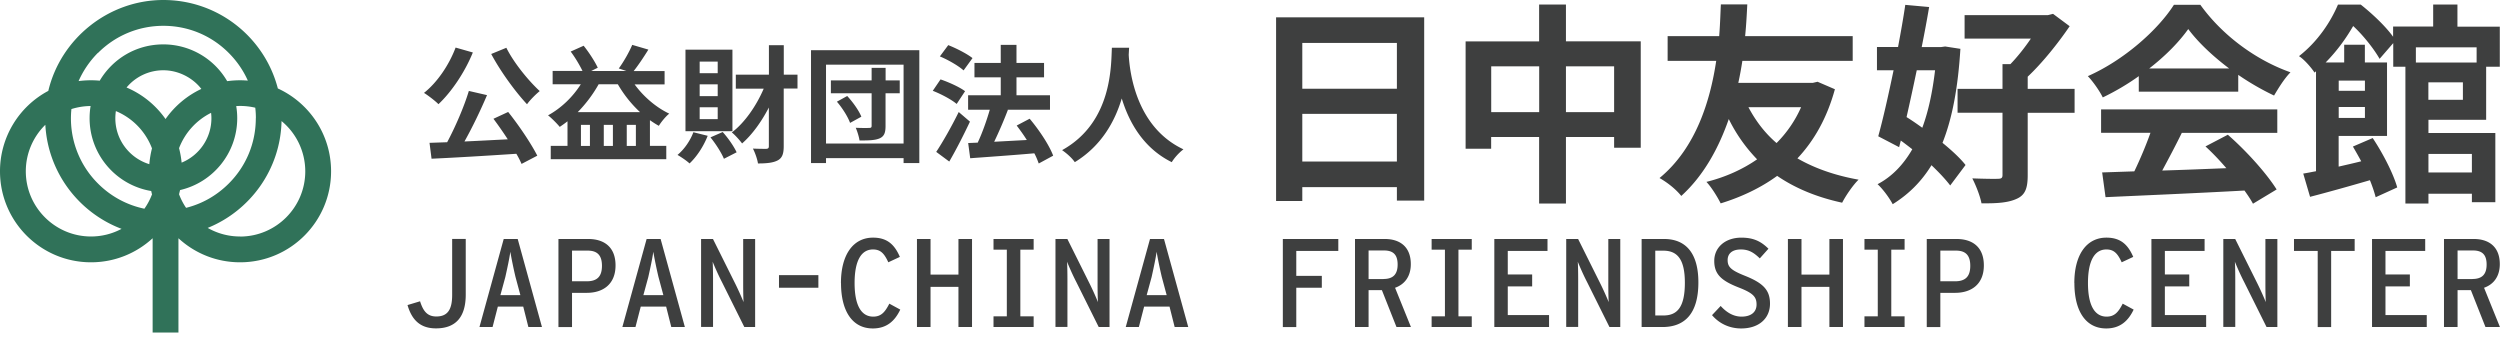 <svg width="370" height="50" fill="none" xmlns="http://www.w3.org/2000/svg"><path d="M41.12 13.09C39.17 5.56 32.32 0 24.18 0S8.98 5.74 7.15 13.45A13.468 13.468 0 0 0 0 25.35c0 7.44 6.03 13.47 13.47 13.47 3.52 0 6.72-1.35 9.12-3.56v13.95h3.82V35.26c2.4 2.21 5.6 3.56 9.12 3.56 7.44 0 13.47-6.03 13.47-13.47 0-5.44-3.23-10.13-7.88-12.26ZM14.51 7.83c2.58-2.58 6.02-4.01 9.67-4.01 3.65 0 7.09 1.42 9.67 4.01 1.2 1.2 2.16 2.59 2.83 4.1-.38-.03-.77-.05-1.16-.05-.65 0-1.28.05-1.9.13a10.917 10.917 0 0 0-9.45-5.44c-4.04 0-7.5 2.15-9.41 5.37a14.19 14.19 0 0 0-3.13.06c.68-1.54 1.64-2.95 2.86-4.18l.02.01Zm23.35 9.67c0 3.65-1.42 7.09-4.01 9.67-1.77 1.77-3.94 3-6.31 3.59-.42-.62-.77-1.29-1.04-2.01.05-.2.1-.41.15-.62 4.85-1.12 8.46-5.46 8.46-10.64 0-.61-.05-1.2-.15-1.79.19-.01.38-.02.57-.02.77 0 1.53.09 2.25.26.06.51.09 1.02.09 1.54l-.01.02Zm-23.35 9.67a13.602 13.602 0 0 1-3.94-11.03c.9-.28 1.85-.44 2.84-.45-.1.59-.15 1.19-.15 1.8 0 5.42 3.95 9.92 9.12 10.78.04.16.07.33.12.49-.29.76-.67 1.48-1.13 2.13-2.58-.54-4.95-1.81-6.86-3.72Zm16.78-9.67c0 2.96-1.82 5.51-4.41 6.57-.07-.73-.2-1.45-.38-2.14a9.719 9.719 0 0 1 4.74-5.23c.03.26.05.53.05.8Zm-6.79.12a13.473 13.473 0 0 0-5.77-4.67 7.075 7.075 0 0 1 5.45-2.55c2.19 0 4.32 1.08 5.62 2.76a13.5 13.5 0 0 0-5.3 4.46Zm-2 4.32c-.2.76-.33 1.55-.4 2.36-2.91-.89-5.03-3.6-5.03-6.79 0-.36.03-.72.08-1.07a9.708 9.708 0 0 1 5.34 5.51l.01-.01ZM3.82 25.35a9.63 9.63 0 0 1 2.89-6.88c.39 7.06 4.96 13.01 11.28 15.4A9.583 9.583 0 0 1 13.47 35c-5.32 0-9.65-4.33-9.65-9.65ZM35.53 35c-1.74 0-3.38-.46-4.79-1.27 6.29-2.55 10.77-8.65 10.93-15.81a9.643 9.643 0 0 1 3.51 7.44c0 5.32-4.33 9.65-9.65 9.65V35Z" fill="#307259"/><path d="M69.98 7.77c-1.2 2.95-3.18 5.86-5.09 7.65-.45-.47-1.56-1.32-2.14-1.67 1.93-1.52 3.7-4.1 4.68-6.71l2.56.73h-.01Zm5.22 8.79c1.63 2.03 3.4 4.68 4.32 6.48l-2.33 1.22c-.19-.45-.45-.96-.77-1.5-4.51.3-9.24.58-12.55.73l-.3-2.35 2.61-.09c1.2-2.24 2.5-5.24 3.21-7.59l2.69.62c-.98 2.31-2.2 4.83-3.34 6.86 2.03-.09 4.23-.21 6.41-.32-.68-1.05-1.43-2.12-2.12-3.04l2.18-1.01-.01-.01Zm-.26-9.49c1.09 2.2 3.23 4.83 4.94 6.41-.58.47-1.45 1.33-1.88 1.95-1.77-1.9-3.93-4.87-5.3-7.44l2.24-.92ZM93.9 12.46c1.3 1.8 3.19 3.44 5.15 4.36-.53.41-1.2 1.24-1.54 1.8-.45-.24-.88-.53-1.32-.83v3.8h2.42v1.97h-17.1v-1.97h2.48v-3.64c-.38.3-.75.56-1.15.83-.36-.45-1.22-1.32-1.73-1.71 1.92-1.05 3.64-2.69 4.85-4.6h-4.17V10.5h4.42c-.43-.88-1.11-2.03-1.75-2.87l1.92-.86c.81 1.01 1.67 2.35 2.09 3.25l-.98.49h5.22l-1.13-.38c.71-.96 1.54-2.42 1.99-3.49l2.39.7c-.71 1.15-1.5 2.33-2.18 3.18h4.58v1.97h-4.47l.01-.03Zm.83 4.14a17.81 17.81 0 0 1-3.29-4.13H88.6c-.85 1.52-1.92 2.93-3.1 4.13h9.23Zm-7.42 1.88h-1.33v3.12h1.33v-3.12Zm3.4 0h-1.35v3.12h1.35v-3.12Zm3.4 3.12v-3.12h-1.35v3.12h1.35ZM104.74 20.09c-.6 1.56-1.65 3.14-2.69 4.1-.39-.38-1.28-.98-1.78-1.26 1-.83 1.88-2.1 2.35-3.36l2.12.53v-.01Zm3.66-.67h-6.95V7.35h6.95v12.07Zm-2.18-10.3h-2.67v1.71h2.67V9.12Zm0 3.36h-2.67v1.75h2.67v-1.75Zm0 3.4h-2.67v1.75h2.67v-1.75Zm.73 3.65c.83.92 1.67 2.14 2.07 3.01l-1.88.96c-.36-.88-1.2-2.2-1.99-3.17l1.8-.79v-.01Zm11.07-6.43h-2.03v8.53c0 1.13-.22 1.73-.86 2.09-.66.36-1.58.47-2.95.47-.09-.62-.43-1.6-.75-2.2.86.04 1.69.04 1.97.04.28-.02.39-.11.39-.39v-5.73c-1.11 2.14-2.48 4.02-3.96 5.32-.38-.51-1.05-1.26-1.52-1.63 1.88-1.41 3.63-3.93 4.72-6.48h-4.13v-2.07h4.9V6.69h2.2v4.36h2.03v2.07l-.01-.02ZM136.06 7.43v16.7h-2.33v-.73h-11.48v.73h-2.22V7.43h16.03Zm-2.33 13.81V9.57h-11.48v11.67h11.48Zm-2.67-7.44v4.85c0 1.01-.21 1.52-.86 1.82-.68.3-1.6.32-2.99.32-.08-.54-.32-1.33-.56-1.88.81.04 1.73.04 2.01.02.26 0 .34-.08.34-.32V13.8h-6.03v-1.9H129v-1.86h2.07v1.86h2.09v1.9h-2.1Zm-5.67.41c.85.92 1.73 2.16 2.09 3.06l-1.67.92c-.3-.86-1.13-2.2-1.95-3.14l1.54-.85-.01.01ZM141.58 15.38c-.75-.64-2.31-1.47-3.53-1.94l1.15-1.69c1.2.41 2.82 1.13 3.63 1.75l-1.24 1.88h-.01Zm1.97 2.63c-.92 1.95-2.01 4.1-3.06 5.9l-1.93-1.43c.94-1.41 2.27-3.74 3.33-5.9l1.67 1.43h-.01Zm-.94-7.59c-.73-.66-2.27-1.56-3.51-2.07l1.24-1.67c1.2.47 2.78 1.28 3.59 1.92l-1.32 1.82Zm11.11 13.75c-.15-.43-.36-.96-.64-1.48-3.4.3-6.95.54-9.49.73l-.3-2.25 1.41-.06c.68-1.43 1.33-3.29 1.79-4.87h-3.21V14.1h4.83v-2.65h-3.89V9.31h3.89V6.64h2.33v2.67h4.08v2.14h-4.08v2.65h4.96v2.14h-6.31l.08.02c-.6 1.58-1.35 3.31-2.03 4.72 1.5-.08 3.18-.17 4.83-.26-.47-.75-1-1.48-1.5-2.14l1.92-1.01c1.39 1.65 2.89 3.89 3.48 5.47l-2.12 1.15-.03-.02ZM167.11 7.05c-.02.3-.04.68-.06 1.07.15 2.59 1.09 10.69 8.1 13.98-.7.53-1.37 1.3-1.73 1.9-4.25-2.1-6.35-5.98-7.4-9.43-1.01 3.38-2.99 7.01-6.95 9.43-.39-.58-1.13-1.26-1.88-1.78 7.5-4.15 7.23-12.68 7.37-15.16h2.56l-.01-.01ZM210.78 2.57v27.12h-4.04V27.7h-14v2.05h-3.88V2.57h21.92Zm-18.04 3.78v6.78h14V6.35h-14Zm14 17.56v-7.06h-14v7.06h14ZM242.83 21.86h-3.94v-1.58h-7.13v9.84h-3.97v-9.84h-7.1v1.73h-3.78V6.13h10.88V.67h3.97v5.45h11.07v15.74ZM227.8 16.6V9.82h-7.1v6.78h7.1Zm11.09 0V9.82h-7.13v6.78h7.13ZM271.57 13.19c-1.17 4.26-3.06 7.6-5.55 10.25 2.52 1.45 5.52 2.52 9.05 3.15-.82.79-1.92 2.4-2.43 3.41-3.78-.82-6.94-2.14-9.62-3.97-2.43 1.77-5.27 3.12-8.36 4.07-.47-.95-1.39-2.43-2.11-3.18 2.77-.69 5.33-1.83 7.5-3.34-1.64-1.7-3.06-3.66-4.19-5.96-1.45 4.16-3.63 8.29-7.03 11.38-.79-.98-1.99-1.95-3.22-2.65 5.45-4.48 7.53-11.6 8.39-17.34h-7.19V5.35h7.63c.16-2.05.19-3.72.25-4.7h3.91c-.06 1.14-.13 2.77-.32 4.7h15.92v3.66h-16.33c-.16 1.04-.35 2.11-.6 3.25h11.04l.69-.16 2.55 1.1.02-.01Zm-12.8 2.68c1.07 2.02 2.43 3.82 4.16 5.3 1.48-1.48 2.74-3.28 3.63-5.3h-7.79ZM290.14 7.2c-.35 5.74-1.2 10.31-2.65 13.94 1.39 1.14 2.62 2.27 3.41 3.28l-2.27 3.03c-.66-.88-1.64-1.92-2.77-3-1.51 2.46-3.41 4.32-5.74 5.77-.5-.95-1.48-2.27-2.24-2.96 2.11-1.1 3.81-2.87 5.14-5.17-.57-.44-1.14-.88-1.7-1.29l-.25.98-3.09-1.61c.72-2.58 1.51-6.12 2.27-9.77h-2.46V6.96h3.12c.41-2.18.79-4.32 1.07-6.24l3.53.32c-.31 1.86-.69 3.88-1.1 5.93h2.84l.63-.09 2.27.35-.01-.03Zm-6.46 3.19c-.5 2.4-1.01 4.73-1.51 6.94.76.47 1.54 1.01 2.33 1.58.91-2.46 1.51-5.3 1.89-8.51h-2.71v-.01Zm23.36 6.3h-6.94v9.24c0 1.89-.35 2.9-1.58 3.47-1.26.6-2.96.72-5.26.69-.19-1.04-.82-2.65-1.36-3.69 1.61.06 3.28.09 3.78.06.54 0 .69-.13.69-.57v-9.21h-6.65v-3.53h6.65V9.49h1.17c1.04-1.07 2.14-2.46 3.03-3.78h-9.81V2.24h12.33l.76-.19 2.46 1.83c-1.67 2.46-4 5.39-6.21 7.47v1.8h6.94v3.54ZM316.54 11.27c-1.67 1.2-3.5 2.27-5.33 3.15-.44-.91-1.42-2.33-2.21-3.15 5.36-2.37 10.37-6.84 12.74-10.56h3.91c3.34 4.64 8.35 8.23 13.34 9.99-.95.98-1.77 2.33-2.43 3.44a38.56 38.56 0 0 1-5.3-3.06v2.49h-14.72v-2.3Zm-5.58 4.92h26.08v3.47h-14.13c-.91 1.86-1.95 3.82-2.9 5.58 3.03-.09 6.27-.22 9.49-.35-.98-1.14-2.05-2.27-3.09-3.22l3.31-1.73c2.81 2.46 5.74 5.74 7.22 8.1l-3.5 2.11c-.32-.6-.76-1.26-1.26-1.95-7.41.41-15.2.73-20.56.98l-.5-3.66 4.76-.16c.85-1.77 1.73-3.85 2.39-5.71h-7.31v-3.47.01Zm18.95-6.06c-2.43-1.83-4.6-3.88-6.05-5.83-1.36 1.92-3.37 3.97-5.77 5.83h11.82ZM359.41 17.73v1.95h9.9v10.25h-3.47v-1.26h-6.43v1.45H356V9.88h-1.8v-3.5l-2.02 2.33c-.76-1.36-2.37-3.44-3.91-4.86-.98 1.7-2.3 3.59-4.07 5.39h2.74V6.62H350v2.62h3.28v10.88h-7.16v4.54c1.07-.25 2.21-.5 3.34-.79-.41-.76-.82-1.48-1.23-2.18l2.93-1.26c1.51 2.27 3.06 5.27 3.63 7.31l-3.19 1.45c-.19-.73-.47-1.58-.85-2.52-3.12.91-6.31 1.8-8.86 2.46l-1.01-3.44c.57-.09 1.2-.22 1.89-.35V10.55l-.22.19c-.47-.73-1.54-1.96-2.3-2.43 2.84-2.21 4.73-5.17 5.77-7.63h3.37c1.67 1.32 3.66 3.18 4.79 4.76V3.93h5.93V.67h3.59v3.28h6.27v5.93h-2.02v7.85h-8.58.04Zm-13.28-5.8v1.51h3.88v-1.51h-3.88Zm3.88 5.52v-1.61h-3.88v1.61h3.88Zm7.54-10.44v2.24h8.99V7.01h-8.99Zm6.96 5.17h-5.11v2.59h5.11v-2.59Zm-5.1 10.6v2.74h6.43v-2.74h-6.43ZM60.31 45.15l1.86-.56c.45 1.43 1.06 2.25 2.4 2.25 1.66 0 2.35-.99 2.35-3.19v-8.29h2.01v8.23c0 3.3-1.45 5.01-4.41 5.01-2.38 0-3.59-1.32-4.21-3.46v.01ZM74.55 35.37h2.07l3.59 13.03H78.2l-.76-3.02h-3.76l-.78 3.02h-1.94l3.59-13.03Zm2.47 8.32-.73-2.72c-.32-1.36-.6-2.76-.76-3.71-.13.95-.43 2.35-.74 3.74l-.73 2.68h2.96v.01ZM82.65 35.37h4.41c2.33 0 4.04 1.17 4.04 3.91s-1.79 4.06-4.26 4.06h-2.18v5.07h-2.01V35.37Zm4.19 6.26c1.56 0 2.25-.73 2.25-2.29s-.69-2.25-2.12-2.25h-2.31v4.54h2.18ZM95.7 35.37h2.07l3.59 13.03h-2.01l-.76-3.02h-3.76l-.78 3.02h-1.94l3.59-13.03Zm2.48 8.32-.73-2.72c-.32-1.36-.6-2.76-.76-3.71-.13.95-.43 2.35-.74 3.74l-.73 2.68h2.96v.01ZM103.75 35.37h1.77l3.13 6.28c.58 1.14 1.14 2.42 1.4 3.07-.04-.47-.06-1.77-.06-2.61v-6.74h1.77V48.4h-1.6l-3.31-6.65c-.56-1.08-1.1-2.33-1.38-3.02.04.45.06 1.75.06 2.57v7.09h-1.77V35.36l-.01.01ZM115.29 40.72h5.83v1.86h-5.83v-1.86ZM124.46 41.89c0-4.21 1.82-6.72 4.75-6.72 2.07 0 3.18 1.01 3.97 2.85l-1.71.8c-.61-1.34-1.17-1.9-2.27-1.9-1.69 0-2.72 1.58-2.72 4.97 0 3.39 1.04 4.97 2.76 4.97 1.14 0 1.73-.63 2.38-1.92l1.62.88c-.78 1.64-1.97 2.79-4.06 2.79-3.02 0-4.71-2.55-4.71-6.72h-.01ZM135.71 35.37h2.01v5.27h4.13v-5.27h2.01V48.4h-2.01v-5.94h-4.13v5.94h-2.01V35.37ZM147.04 46.82h1.97v-9.87h-1.97v-1.58h5.94v1.58h-1.97v9.87h1.97v1.58h-5.94v-1.58ZM156.2 35.37h1.77l3.13 6.28c.58 1.14 1.14 2.42 1.4 3.07-.04-.47-.06-1.77-.06-2.61v-6.74h1.77V48.4h-1.6l-3.31-6.65c-.56-1.08-1.1-2.33-1.38-3.02.04.45.06 1.75.06 2.57v7.09h-1.77V35.36l-.01.01ZM170.2 35.37h2.07l3.59 13.03h-2.01l-.76-3.02h-3.76l-.78 3.02h-1.94l3.59-13.03Zm2.47 8.32-.73-2.72c-.32-1.36-.6-2.76-.76-3.71-.13.95-.43 2.35-.74 3.74l-.73 2.68h2.96v.01ZM189.86 35.37h8.21v1.77h-6.22v3.69h3.78v1.75h-3.78v5.83h-1.99V35.37ZM200.54 35.37h4.41c2.22 0 3.85 1.14 3.85 3.72 0 1.82-.91 3-2.33 3.5l2.35 5.81h-2.14l-2.16-5.46h-1.97v5.46h-2.01V35.37Zm4.21 5.92c1.43 0 2.1-.69 2.1-2.14 0-1.45-.65-2.08-2.01-2.08h-2.29v4.23h2.2v-.01ZM211.88 46.82h1.97v-9.87h-1.97v-1.58h5.94v1.58h-1.97v9.87h1.97v1.58h-5.94v-1.58ZM221.15 35.37h7.88v1.77h-5.88v3.48h3.61v1.77h-3.61v4.24h6.11v1.77h-8.1V35.37h-.01ZM231.79 35.37h1.77l3.13 6.28c.58 1.14 1.14 2.42 1.4 3.07-.04-.47-.06-1.77-.06-2.61v-6.74h1.77V48.4h-1.6l-3.31-6.65c-.56-1.08-1.1-2.33-1.38-3.02.04.45.06 1.75.06 2.57v7.09h-1.77V35.36l-.01.01ZM246.28 35.37c3.18 0 5.08 2.05 5.08 6.42 0 4.65-2.03 6.61-5.33 6.61h-3.07V35.37h3.32Zm-.09 11.32c2.03 0 3.17-1.21 3.17-4.84 0-3.33-1.01-4.75-3.17-4.75h-1.21v9.59h1.21ZM253.38 46.64l1.28-1.36c.89.99 1.92 1.58 3.09 1.58 1.4 0 2.22-.67 2.22-1.79s-.48-1.68-2.61-2.51c-2.61-1.02-3.65-1.97-3.65-3.95 0-1.98 1.6-3.44 4.02-3.44 1.86 0 2.96.61 4 1.64l-1.28 1.43c-.91-.88-1.64-1.32-2.81-1.32-1.38 0-1.95.71-1.95 1.56 0 .99.43 1.49 2.55 2.33 2.7 1.08 3.72 2.1 3.72 4.13 0 2.2-1.66 3.67-4.26 3.67-1.84 0-3.32-.8-4.32-1.97ZM264.61 35.37h2.01v5.27h4.13v-5.27h2.01V48.4h-2.01v-5.94h-4.13v5.94h-2.01V35.37ZM275.94 46.82h1.97v-9.87h-1.97v-1.58h5.94v1.58h-1.97v9.87h1.97v1.58h-5.94v-1.58ZM285.16 35.37h4.41c2.33 0 4.04 1.17 4.04 3.91s-1.79 4.06-4.26 4.06h-2.18v5.07h-2.01V35.37Zm4.19 6.26c1.56 0 2.25-.73 2.25-2.29s-.69-2.25-2.12-2.25h-2.31v4.54h2.18ZM307 41.89c0-4.21 1.82-6.72 4.75-6.72 2.07 0 3.18 1.01 3.97 2.85l-1.71.8c-.61-1.34-1.17-1.9-2.27-1.9-1.69 0-2.72 1.58-2.72 4.97 0 3.39 1.04 4.97 2.76 4.97 1.14 0 1.73-.63 2.38-1.92l1.62.88c-.78 1.64-1.97 2.79-4.06 2.79-3.02 0-4.71-2.55-4.71-6.72H307ZM318.4 35.37h7.88v1.77h-5.88v3.48h3.61v1.77h-3.61v4.24h6.11v1.77h-8.1V35.37h-.01ZM329.04 35.37h1.77l3.13 6.28c.58 1.14 1.14 2.42 1.4 3.07-.04-.47-.06-1.77-.06-2.61v-6.74h1.77V48.4h-1.6l-3.31-6.65c-.56-1.08-1.1-2.33-1.38-3.02.04.45.06 1.75.06 2.57v7.09h-1.77V35.36l-.01.01ZM339.51 37.14v-1.77h8.98v1.77h-3.48v11.27h-1.99V37.14h-3.51ZM351.05 35.37h7.88v1.77h-5.88v3.48h3.61v1.77h-3.61v4.24h6.11v1.77h-8.1V35.37h-.01ZM361.71 35.37h4.41c2.22 0 3.85 1.14 3.85 3.72 0 1.82-.91 3-2.33 3.5l2.35 5.81h-2.14l-2.16-5.46h-1.97v5.46h-2.01V35.37Zm4.21 5.92c1.43 0 2.1-.69 2.1-2.14 0-1.45-.65-2.08-2.01-2.08h-2.29v4.23h2.2v-.01Z" fill="#3E3F3F"/></svg>